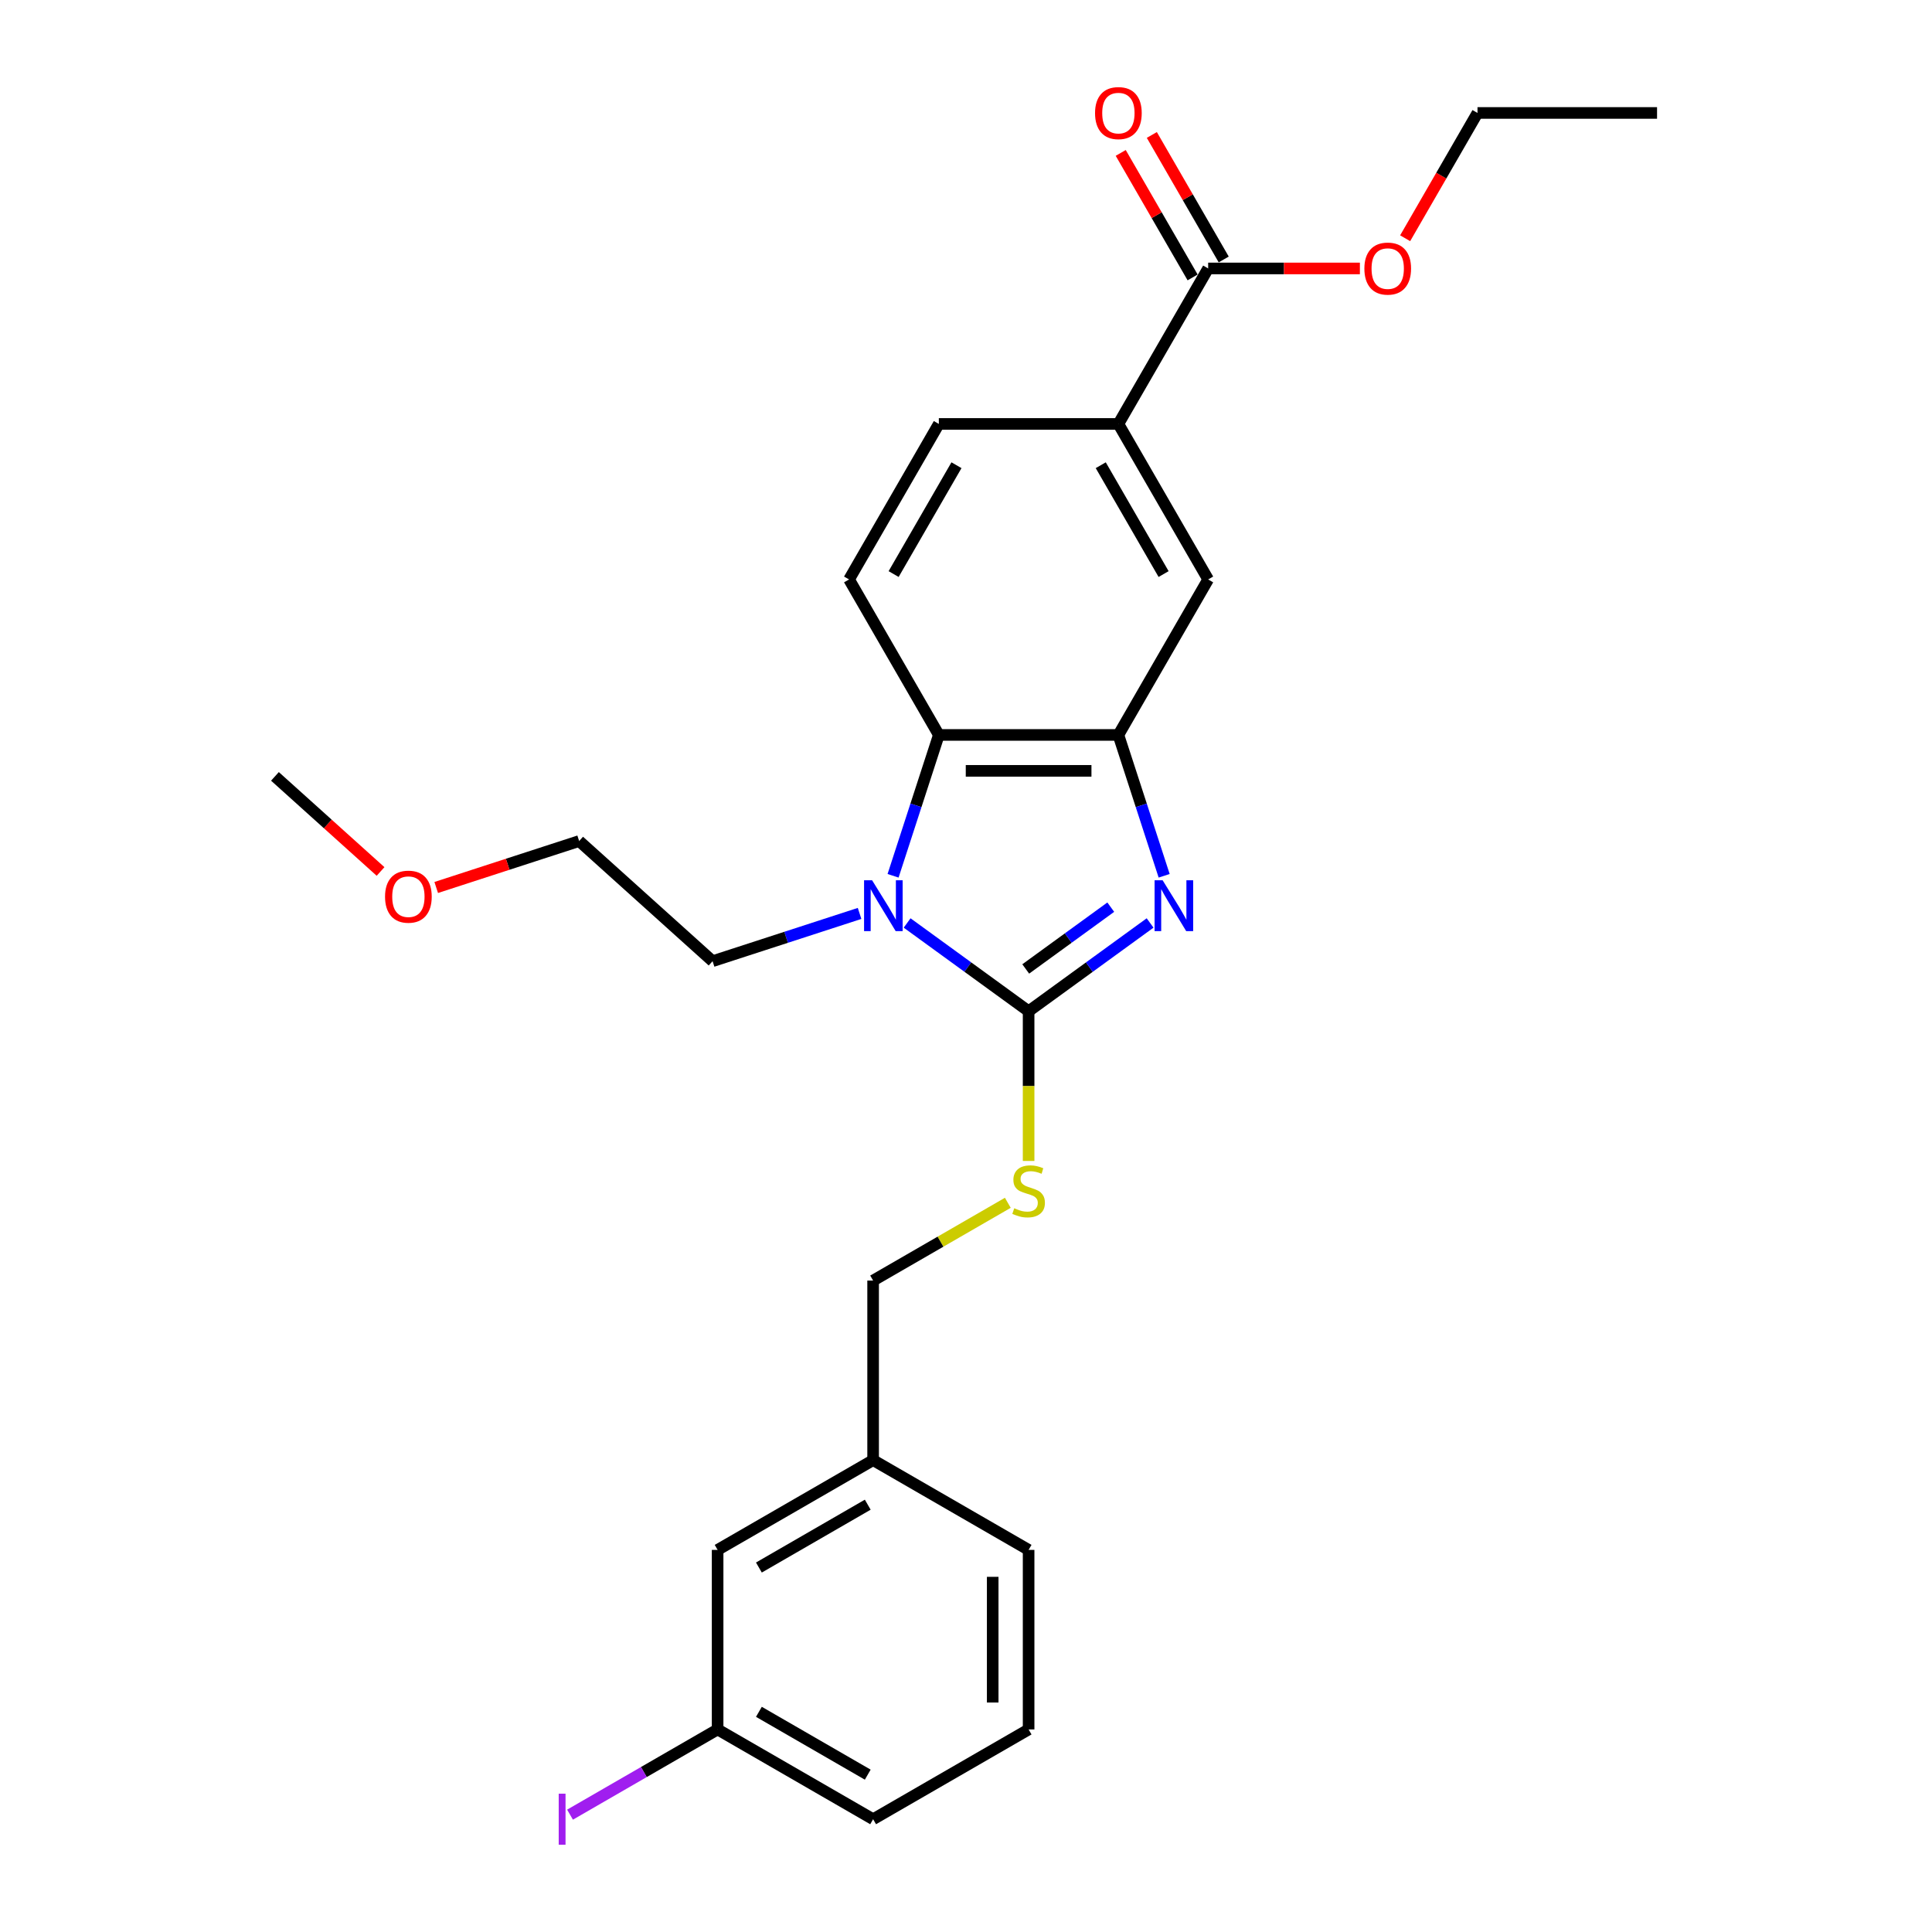 <?xml version='1.0' encoding='iso-8859-1'?>
<svg version='1.1' baseProfile='full'
              xmlns='http://www.w3.org/2000/svg'
                      xmlns:rdkit='http://www.rdkit.org/xml'
                      xmlns:xlink='http://www.w3.org/1999/xlink'
                  xml:space='preserve'
width='1000px' height='1000px' viewBox='0 0 1000 1000'>
<!-- END OF HEADER -->
<rect style='opacity:1.0;fill:#FFFFFF;stroke:none' width='1000' height='1000' x='0' y='0'> </rect>
<path class='bond-0' d='M 578.876,380.402 L 485.94,380.402' style='fill:none;fill-rule:evenodd;stroke:#000000;stroke-width:6px;stroke-linecap:butt;stroke-linejoin:miter;stroke-opacity:1' />
<path class='bond-0' d='M 564.935,398.99 L 499.88,398.99' style='fill:none;fill-rule:evenodd;stroke:#000000;stroke-width:6px;stroke-linecap:butt;stroke-linejoin:miter;stroke-opacity:1' />
<path class='bond-1' d='M 578.876,380.402 L 590.72,416.854' style='fill:none;fill-rule:evenodd;stroke:#000000;stroke-width:6px;stroke-linecap:butt;stroke-linejoin:miter;stroke-opacity:1' />
<path class='bond-1' d='M 590.72,416.854 L 602.564,453.307' style='fill:none;fill-rule:evenodd;stroke:#0000FF;stroke-width:6px;stroke-linecap:butt;stroke-linejoin:miter;stroke-opacity:1' />
<path class='bond-2' d='M 578.876,380.402 L 625.344,299.917' style='fill:none;fill-rule:evenodd;stroke:#000000;stroke-width:6px;stroke-linecap:butt;stroke-linejoin:miter;stroke-opacity:1' />
<path class='bond-3' d='M 485.94,380.402 L 474.096,416.854' style='fill:none;fill-rule:evenodd;stroke:#000000;stroke-width:6px;stroke-linecap:butt;stroke-linejoin:miter;stroke-opacity:1' />
<path class='bond-3' d='M 474.096,416.854 L 462.252,453.307' style='fill:none;fill-rule:evenodd;stroke:#0000FF;stroke-width:6px;stroke-linecap:butt;stroke-linejoin:miter;stroke-opacity:1' />
<path class='bond-4' d='M 485.94,380.402 L 439.472,299.917' style='fill:none;fill-rule:evenodd;stroke:#000000;stroke-width:6px;stroke-linecap:butt;stroke-linejoin:miter;stroke-opacity:1' />
<path class='bond-5' d='M 469.526,477.73 L 500.967,500.573' style='fill:none;fill-rule:evenodd;stroke:#0000FF;stroke-width:6px;stroke-linecap:butt;stroke-linejoin:miter;stroke-opacity:1' />
<path class='bond-5' d='M 500.967,500.573 L 532.408,523.416' style='fill:none;fill-rule:evenodd;stroke:#000000;stroke-width:6px;stroke-linecap:butt;stroke-linejoin:miter;stroke-opacity:1' />
<path class='bond-6' d='M 444.916,472.788 L 406.875,485.148' style='fill:none;fill-rule:evenodd;stroke:#0000FF;stroke-width:6px;stroke-linecap:butt;stroke-linejoin:miter;stroke-opacity:1' />
<path class='bond-6' d='M 406.875,485.148 L 368.833,497.509' style='fill:none;fill-rule:evenodd;stroke:#000000;stroke-width:6px;stroke-linecap:butt;stroke-linejoin:miter;stroke-opacity:1' />
<path class='bond-7' d='M 532.408,523.416 L 563.849,500.573' style='fill:none;fill-rule:evenodd;stroke:#000000;stroke-width:6px;stroke-linecap:butt;stroke-linejoin:miter;stroke-opacity:1' />
<path class='bond-7' d='M 563.849,500.573 L 595.29,477.73' style='fill:none;fill-rule:evenodd;stroke:#0000FF;stroke-width:6px;stroke-linecap:butt;stroke-linejoin:miter;stroke-opacity:1' />
<path class='bond-7' d='M 530.915,501.526 L 552.923,485.536' style='fill:none;fill-rule:evenodd;stroke:#000000;stroke-width:6px;stroke-linecap:butt;stroke-linejoin:miter;stroke-opacity:1' />
<path class='bond-7' d='M 552.923,485.536 L 574.932,469.545' style='fill:none;fill-rule:evenodd;stroke:#0000FF;stroke-width:6px;stroke-linecap:butt;stroke-linejoin:miter;stroke-opacity:1' />
<path class='bond-8' d='M 532.408,523.416 L 532.408,562.161' style='fill:none;fill-rule:evenodd;stroke:#000000;stroke-width:6px;stroke-linecap:butt;stroke-linejoin:miter;stroke-opacity:1' />
<path class='bond-8' d='M 532.408,562.161 L 532.408,600.906' style='fill:none;fill-rule:evenodd;stroke:#CCCC00;stroke-width:6px;stroke-linecap:butt;stroke-linejoin:miter;stroke-opacity:1' />
<path class='bond-9' d='M 521.646,622.566 L 486.784,642.693' style='fill:none;fill-rule:evenodd;stroke:#CCCC00;stroke-width:6px;stroke-linecap:butt;stroke-linejoin:miter;stroke-opacity:1' />
<path class='bond-9' d='M 486.784,642.693 L 451.923,662.82' style='fill:none;fill-rule:evenodd;stroke:#000000;stroke-width:6px;stroke-linecap:butt;stroke-linejoin:miter;stroke-opacity:1' />
<path class='bond-10' d='M 451.923,662.82 L 451.923,755.756' style='fill:none;fill-rule:evenodd;stroke:#000000;stroke-width:6px;stroke-linecap:butt;stroke-linejoin:miter;stroke-opacity:1' />
<path class='bond-11' d='M 625.344,299.917 L 578.876,219.432' style='fill:none;fill-rule:evenodd;stroke:#000000;stroke-width:6px;stroke-linecap:butt;stroke-linejoin:miter;stroke-opacity:1' />
<path class='bond-11' d='M 602.277,297.138 L 569.749,240.799' style='fill:none;fill-rule:evenodd;stroke:#000000;stroke-width:6px;stroke-linecap:butt;stroke-linejoin:miter;stroke-opacity:1' />
<path class='bond-12' d='M 578.876,219.432 L 485.94,219.432' style='fill:none;fill-rule:evenodd;stroke:#000000;stroke-width:6px;stroke-linecap:butt;stroke-linejoin:miter;stroke-opacity:1' />
<path class='bond-13' d='M 578.876,219.432 L 625.344,138.947' style='fill:none;fill-rule:evenodd;stroke:#000000;stroke-width:6px;stroke-linecap:butt;stroke-linejoin:miter;stroke-opacity:1' />
<path class='bond-14' d='M 485.94,219.432 L 439.472,299.917' style='fill:none;fill-rule:evenodd;stroke:#000000;stroke-width:6px;stroke-linecap:butt;stroke-linejoin:miter;stroke-opacity:1' />
<path class='bond-14' d='M 495.066,240.799 L 462.539,297.138' style='fill:none;fill-rule:evenodd;stroke:#000000;stroke-width:6px;stroke-linecap:butt;stroke-linejoin:miter;stroke-opacity:1' />
<path class='bond-15' d='M 625.344,138.947 L 664.609,138.947' style='fill:none;fill-rule:evenodd;stroke:#000000;stroke-width:6px;stroke-linecap:butt;stroke-linejoin:miter;stroke-opacity:1' />
<path class='bond-15' d='M 664.609,138.947 L 703.875,138.947' style='fill:none;fill-rule:evenodd;stroke:#FF0000;stroke-width:6px;stroke-linecap:butt;stroke-linejoin:miter;stroke-opacity:1' />
<path class='bond-16' d='M 633.392,134.301 L 614.789,102.078' style='fill:none;fill-rule:evenodd;stroke:#000000;stroke-width:6px;stroke-linecap:butt;stroke-linejoin:miter;stroke-opacity:1' />
<path class='bond-16' d='M 614.789,102.078 L 596.185,69.856' style='fill:none;fill-rule:evenodd;stroke:#FF0000;stroke-width:6px;stroke-linecap:butt;stroke-linejoin:miter;stroke-opacity:1' />
<path class='bond-16' d='M 617.295,143.594 L 598.692,111.372' style='fill:none;fill-rule:evenodd;stroke:#000000;stroke-width:6px;stroke-linecap:butt;stroke-linejoin:miter;stroke-opacity:1' />
<path class='bond-16' d='M 598.692,111.372 L 580.088,79.15' style='fill:none;fill-rule:evenodd;stroke:#FF0000;stroke-width:6px;stroke-linecap:butt;stroke-linejoin:miter;stroke-opacity:1' />
<path class='bond-17' d='M 727.305,123.316 L 746.026,90.889' style='fill:none;fill-rule:evenodd;stroke:#FF0000;stroke-width:6px;stroke-linecap:butt;stroke-linejoin:miter;stroke-opacity:1' />
<path class='bond-17' d='M 746.026,90.889 L 764.748,58.462' style='fill:none;fill-rule:evenodd;stroke:#000000;stroke-width:6px;stroke-linecap:butt;stroke-linejoin:miter;stroke-opacity:1' />
<path class='bond-18' d='M 764.748,58.462 L 857.684,58.462' style='fill:none;fill-rule:evenodd;stroke:#000000;stroke-width:6px;stroke-linecap:butt;stroke-linejoin:miter;stroke-opacity:1' />
<path class='bond-19' d='M 451.923,755.756 L 371.438,802.224' style='fill:none;fill-rule:evenodd;stroke:#000000;stroke-width:6px;stroke-linecap:butt;stroke-linejoin:miter;stroke-opacity:1' />
<path class='bond-19' d='M 449.144,778.824 L 392.804,811.351' style='fill:none;fill-rule:evenodd;stroke:#000000;stroke-width:6px;stroke-linecap:butt;stroke-linejoin:miter;stroke-opacity:1' />
<path class='bond-20' d='M 451.923,755.756 L 532.408,802.224' style='fill:none;fill-rule:evenodd;stroke:#000000;stroke-width:6px;stroke-linecap:butt;stroke-linejoin:miter;stroke-opacity:1' />
<path class='bond-21' d='M 371.438,802.224 L 371.438,895.16' style='fill:none;fill-rule:evenodd;stroke:#000000;stroke-width:6px;stroke-linecap:butt;stroke-linejoin:miter;stroke-opacity:1' />
<path class='bond-22' d='M 368.833,497.509 L 299.768,435.322' style='fill:none;fill-rule:evenodd;stroke:#000000;stroke-width:6px;stroke-linecap:butt;stroke-linejoin:miter;stroke-opacity:1' />
<path class='bond-23' d='M 299.768,435.322 L 262.777,447.341' style='fill:none;fill-rule:evenodd;stroke:#000000;stroke-width:6px;stroke-linecap:butt;stroke-linejoin:miter;stroke-opacity:1' />
<path class='bond-23' d='M 262.777,447.341 L 225.786,459.361' style='fill:none;fill-rule:evenodd;stroke:#FF0000;stroke-width:6px;stroke-linecap:butt;stroke-linejoin:miter;stroke-opacity:1' />
<path class='bond-24' d='M 196.976,451.071 L 169.646,426.463' style='fill:none;fill-rule:evenodd;stroke:#FF0000;stroke-width:6px;stroke-linecap:butt;stroke-linejoin:miter;stroke-opacity:1' />
<path class='bond-24' d='M 169.646,426.463 L 142.316,401.855' style='fill:none;fill-rule:evenodd;stroke:#000000;stroke-width:6px;stroke-linecap:butt;stroke-linejoin:miter;stroke-opacity:1' />
<path class='bond-25' d='M 532.408,802.224 L 532.408,895.16' style='fill:none;fill-rule:evenodd;stroke:#000000;stroke-width:6px;stroke-linecap:butt;stroke-linejoin:miter;stroke-opacity:1' />
<path class='bond-25' d='M 513.821,816.165 L 513.821,881.22' style='fill:none;fill-rule:evenodd;stroke:#000000;stroke-width:6px;stroke-linecap:butt;stroke-linejoin:miter;stroke-opacity:1' />
<path class='bond-26' d='M 371.438,895.16 L 451.923,941.628' style='fill:none;fill-rule:evenodd;stroke:#000000;stroke-width:6px;stroke-linecap:butt;stroke-linejoin:miter;stroke-opacity:1' />
<path class='bond-26' d='M 392.804,886.034 L 449.144,918.561' style='fill:none;fill-rule:evenodd;stroke:#000000;stroke-width:6px;stroke-linecap:butt;stroke-linejoin:miter;stroke-opacity:1' />
<path class='bond-27' d='M 371.438,895.16 L 333.24,917.214' style='fill:none;fill-rule:evenodd;stroke:#000000;stroke-width:6px;stroke-linecap:butt;stroke-linejoin:miter;stroke-opacity:1' />
<path class='bond-27' d='M 333.24,917.214 L 295.042,939.268' style='fill:none;fill-rule:evenodd;stroke:#A01EEF;stroke-width:6px;stroke-linecap:butt;stroke-linejoin:miter;stroke-opacity:1' />
<path class='bond-28' d='M 532.408,895.16 L 451.923,941.628' style='fill:none;fill-rule:evenodd;stroke:#000000;stroke-width:6px;stroke-linecap:butt;stroke-linejoin:miter;stroke-opacity:1' />
<path  class='atom-2' d='M 451.403 455.63
L 460.028 469.57
Q 460.883 470.946, 462.258 473.437
Q 463.633 475.927, 463.708 476.076
L 463.708 455.63
L 467.202 455.63
L 467.202 481.95
L 463.596 481.95
L 454.34 466.708
Q 453.262 464.924, 452.109 462.879
Q 450.994 460.834, 450.66 460.202
L 450.66 481.95
L 447.24 481.95
L 447.24 455.63
L 451.403 455.63
' fill='#0000FF'/>
<path  class='atom-4' d='M 601.777 455.63
L 610.401 469.57
Q 611.256 470.946, 612.632 473.437
Q 614.007 475.927, 614.081 476.076
L 614.081 455.63
L 617.576 455.63
L 617.576 481.95
L 613.97 481.95
L 604.714 466.708
Q 603.635 464.924, 602.483 462.879
Q 601.368 460.834, 601.033 460.202
L 601.033 481.95
L 597.613 481.95
L 597.613 455.63
L 601.777 455.63
' fill='#0000FF'/>
<path  class='atom-5' d='M 524.973 625.386
Q 525.27 625.497, 526.497 626.018
Q 527.724 626.538, 529.062 626.873
Q 530.437 627.17, 531.776 627.17
Q 534.266 627.17, 535.716 625.98
Q 537.166 624.754, 537.166 622.635
Q 537.166 621.185, 536.423 620.293
Q 535.716 619.401, 534.601 618.917
Q 533.486 618.434, 531.627 617.876
Q 529.285 617.17, 527.872 616.501
Q 526.497 615.832, 525.493 614.419
Q 524.527 613.007, 524.527 610.627
Q 524.527 607.319, 526.757 605.274
Q 529.025 603.23, 533.486 603.23
Q 536.534 603.23, 539.991 604.679
L 539.136 607.542
Q 535.976 606.241, 533.597 606.241
Q 531.032 606.241, 529.62 607.319
Q 528.207 608.36, 528.244 610.181
Q 528.244 611.594, 528.95 612.449
Q 529.694 613.304, 530.735 613.787
Q 531.813 614.27, 533.597 614.828
Q 535.976 615.572, 537.389 616.315
Q 538.802 617.059, 539.805 618.583
Q 540.846 620.07, 540.846 622.635
Q 540.846 626.278, 538.393 628.248
Q 535.976 630.181, 531.924 630.181
Q 529.582 630.181, 527.798 629.661
Q 526.051 629.177, 523.969 628.322
L 524.973 625.386
' fill='#CCCC00'/>
<path  class='atom-12' d='M 706.198 139.022
Q 706.198 132.702, 709.321 129.171
Q 712.443 125.639, 718.28 125.639
Q 724.116 125.639, 727.239 129.171
Q 730.361 132.702, 730.361 139.022
Q 730.361 145.416, 727.202 149.059
Q 724.042 152.665, 718.28 152.665
Q 712.481 152.665, 709.321 149.059
Q 706.198 145.453, 706.198 139.022
M 718.28 149.691
Q 722.295 149.691, 724.451 147.014
Q 726.644 144.301, 726.644 139.022
Q 726.644 133.855, 724.451 131.252
Q 722.295 128.613, 718.28 128.613
Q 714.265 128.613, 712.072 131.215
Q 709.916 133.817, 709.916 139.022
Q 709.916 144.338, 712.072 147.014
Q 714.265 149.691, 718.28 149.691
' fill='#FF0000'/>
<path  class='atom-13' d='M 566.794 58.537
Q 566.794 52.217, 569.917 48.686
Q 573.039 45.154, 578.876 45.154
Q 584.712 45.154, 587.835 48.686
Q 590.957 52.217, 590.957 58.537
Q 590.957 64.931, 587.798 68.574
Q 584.638 72.18, 578.876 72.18
Q 573.077 72.18, 569.917 68.574
Q 566.794 64.968, 566.794 58.537
M 578.876 69.206
Q 582.891 69.206, 585.047 66.529
Q 587.24 63.816, 587.24 58.537
Q 587.24 53.37, 585.047 50.767
Q 582.891 48.128, 578.876 48.128
Q 574.861 48.128, 572.668 50.73
Q 570.511 53.332, 570.511 58.537
Q 570.511 63.853, 572.668 66.529
Q 574.861 69.206, 578.876 69.206
' fill='#FF0000'/>
<path  class='atom-20' d='M 199.299 464.115
Q 199.299 457.796, 202.422 454.264
Q 205.545 450.733, 211.381 450.733
Q 217.217 450.733, 220.34 454.264
Q 223.463 457.796, 223.463 464.115
Q 223.463 470.509, 220.303 474.152
Q 217.143 477.758, 211.381 477.758
Q 205.582 477.758, 202.422 474.152
Q 199.299 470.547, 199.299 464.115
M 211.381 474.784
Q 215.396 474.784, 217.552 472.108
Q 219.745 469.394, 219.745 464.115
Q 219.745 458.948, 217.552 456.346
Q 215.396 453.707, 211.381 453.707
Q 207.366 453.707, 205.173 456.309
Q 203.017 458.911, 203.017 464.115
Q 203.017 469.431, 205.173 472.108
Q 207.366 474.784, 211.381 474.784
' fill='#FF0000'/>
<path  class='atom-26' d='M 289.187 928.413
L 292.719 928.413
L 292.719 954.844
L 289.187 954.844
L 289.187 928.413
' fill='#A01EEF'/>
</svg>
